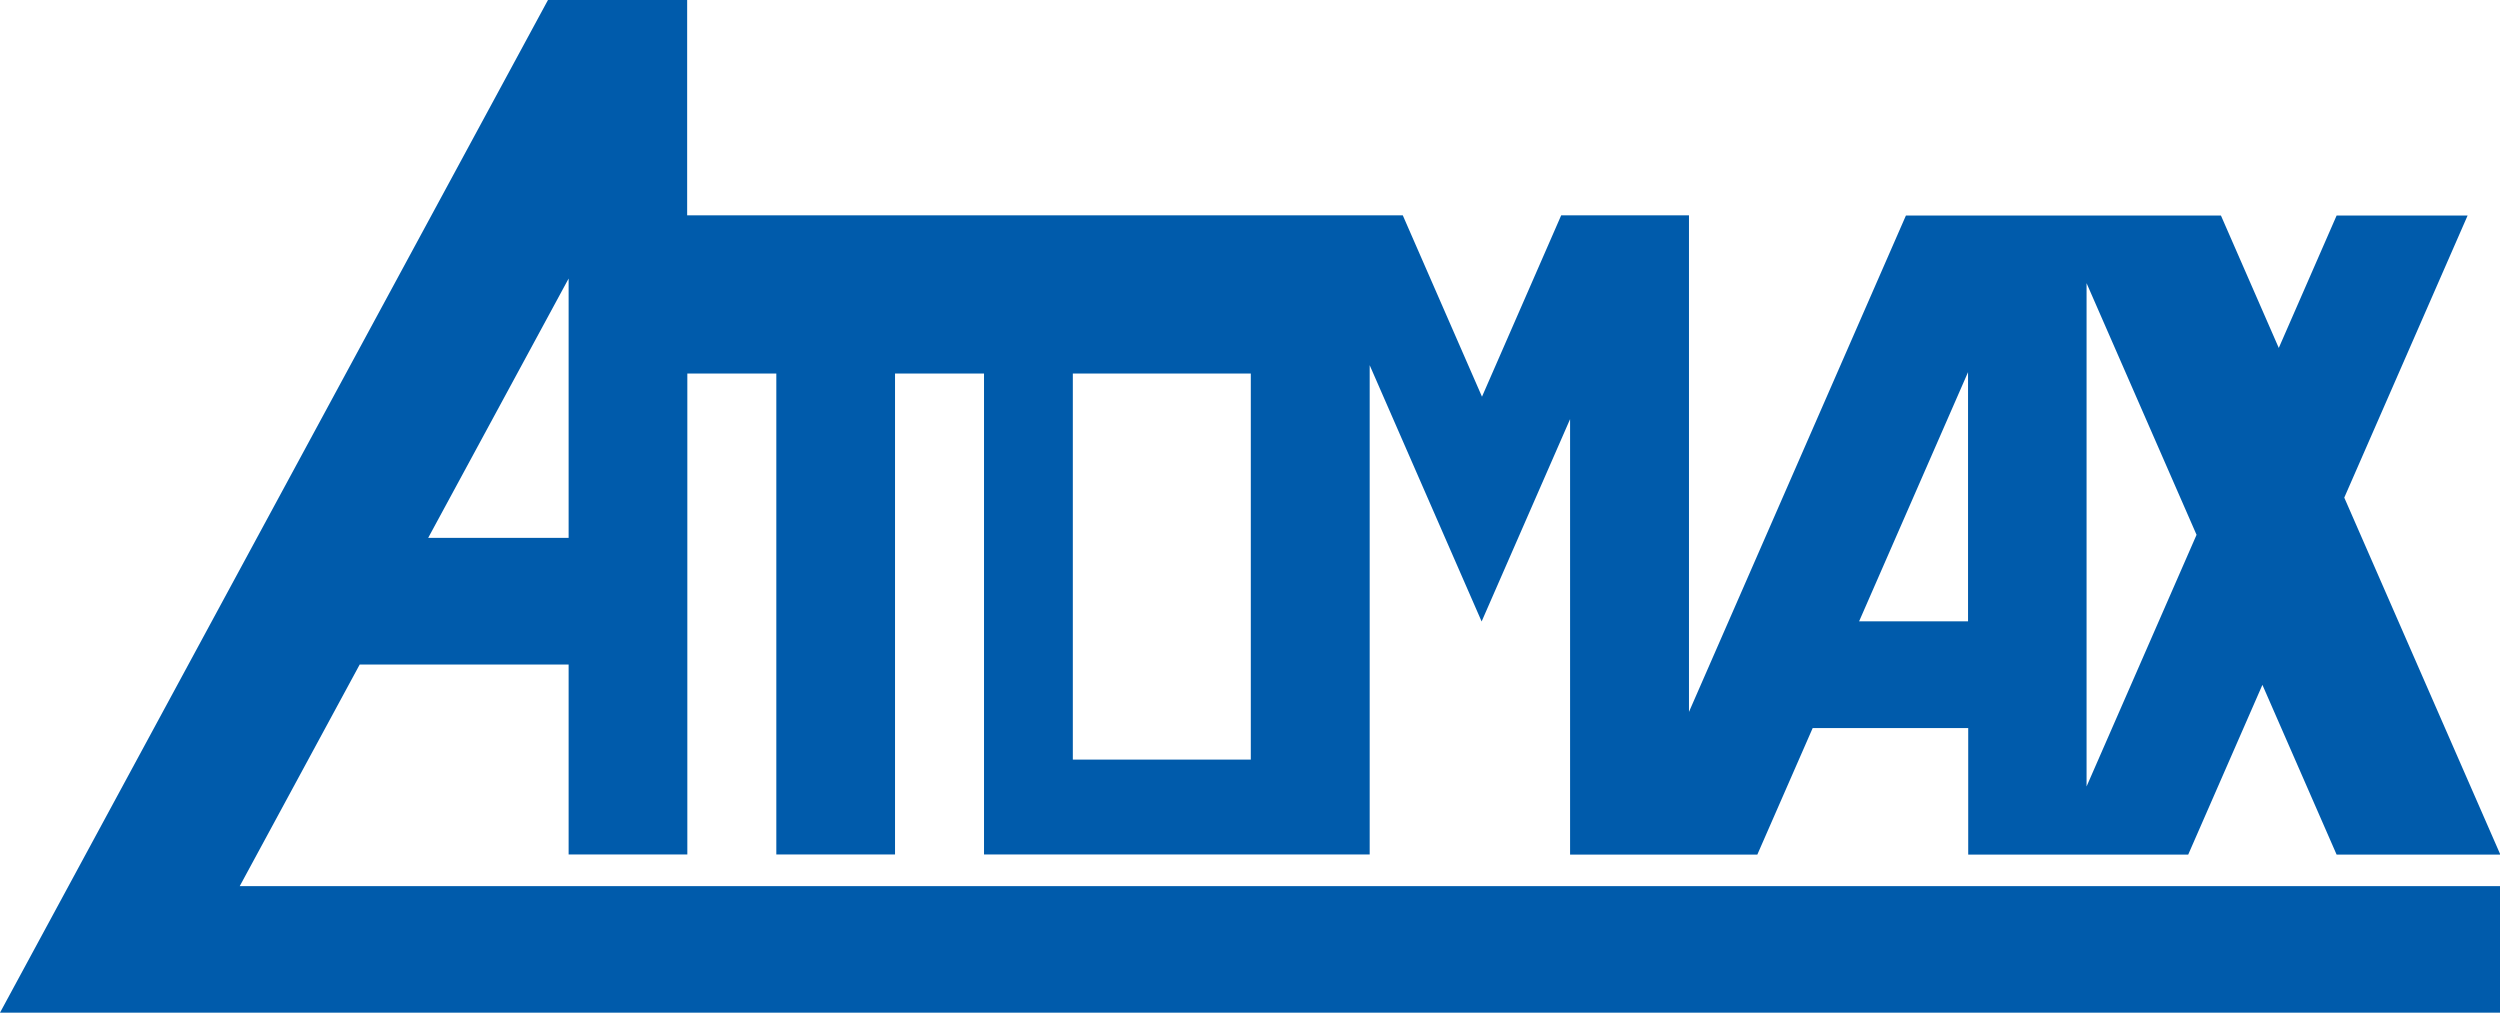 <?xml version="1.0" encoding="UTF-8"?><svg id="Layer_1" xmlns="http://www.w3.org/2000/svg" viewBox="0 0 140.47 56.9"><defs><style>.cls-1{fill:#005bab;fill-rule:evenodd;}</style></defs><g id="HATCH"><path class="cls-1" d="M38.61,12.1V0s-7.82,0-7.82,0L0,56.9h140.47s0-7.11,0-7.11H13.47s6.74-12.45,6.74-12.45h11.74v10.67s6.67,0,6.67,0v-27.02h5v27.02s6.67,0,6.67,0v-27.02h5v27.02s21.67,0,21.67,0v-27.49s6.29,14.4,6.29,14.4l4.97-11.37v24.47s5,0,5,0h5.52s3.11-7.11,3.11-7.11h8.74v7.11s5,0,5,0h7.36s4.17-9.54,4.17-9.54l4.17,9.54h9.2s-8.77-20.06-8.77-20.06l6.93-15.85h-7.36s-3.25,7.44-3.25,7.44l-3.25-7.44h-17.7s-12.19,27.89-12.19,27.89V12.1s-7.18,0-7.18,0l-4.45,10.19-4.45-10.19h-40.17M60.28,20.99h10v21.69h-10v-21.69M31.95,15.65v14.57h-7.89s7.89-14.57,7.89-14.57M104.46,34.91l6.12-14v14h-6.12M117.24,15.91l6.18,14.14-6.18,14.14V15.91Z"/></g></svg>